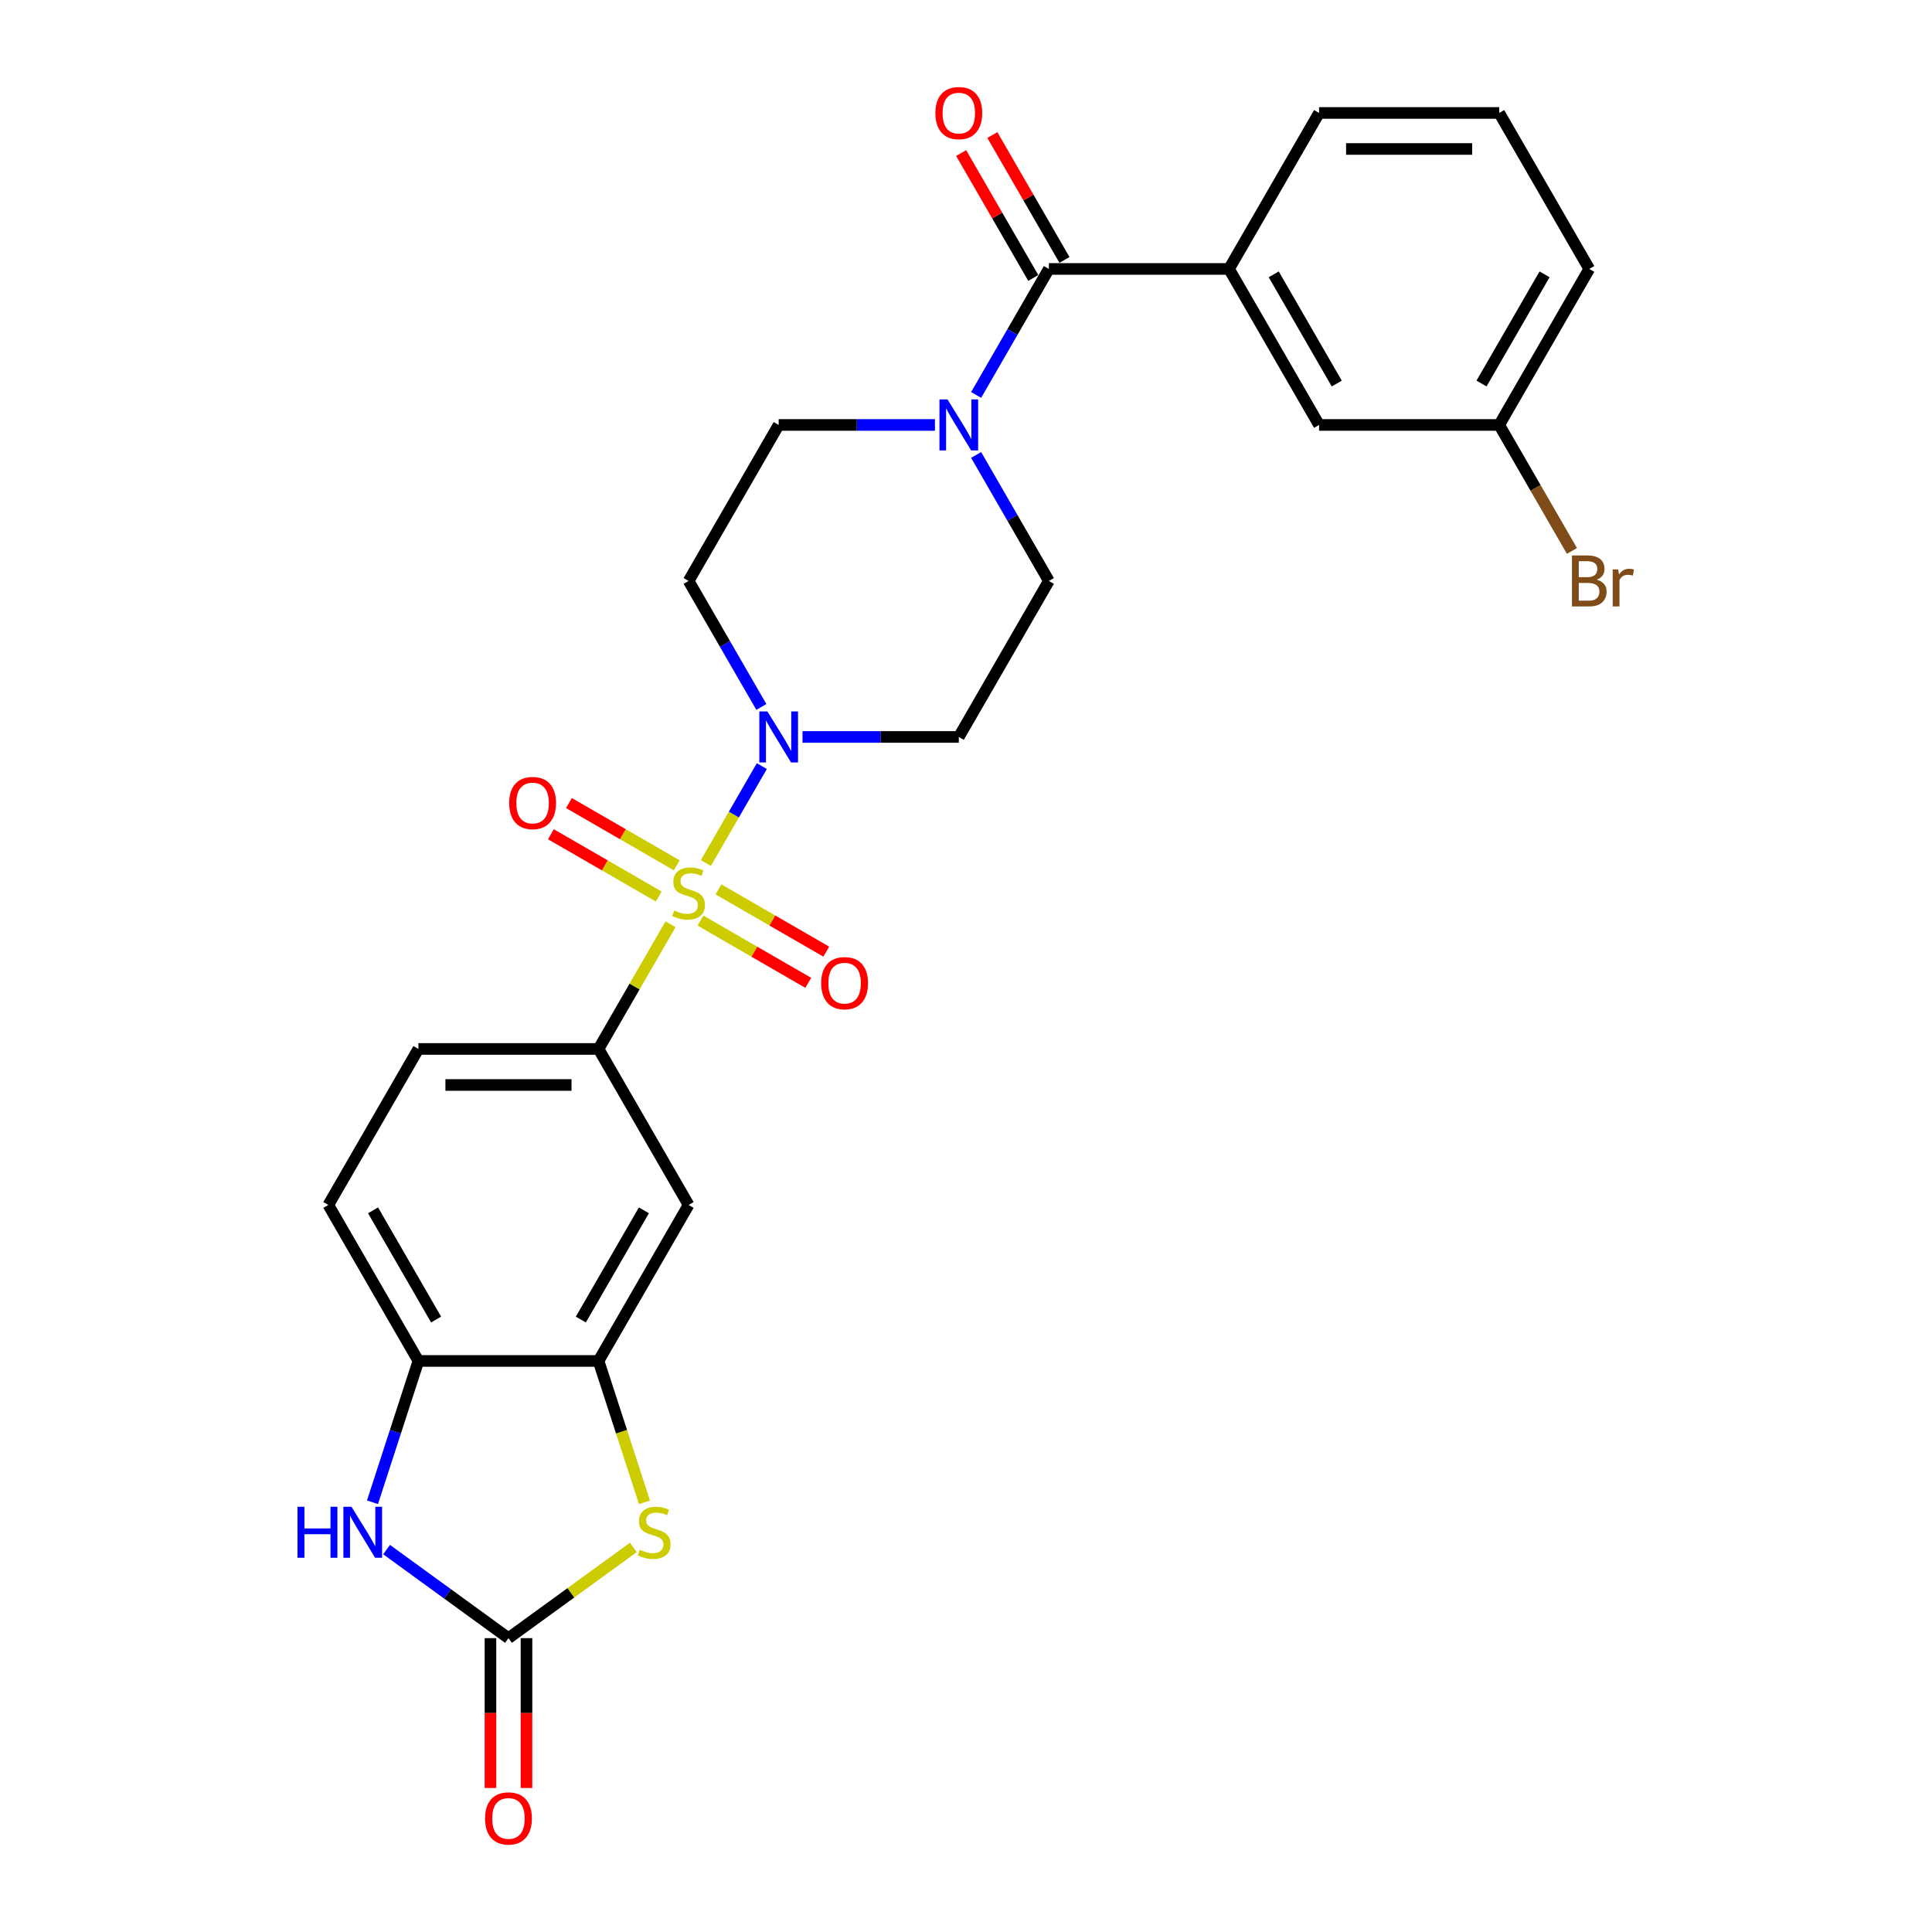 <?xml version='1.0' encoding='iso-8859-1'?>
<svg version='1.1' baseProfile='full'
              xmlns='http://www.w3.org/2000/svg'
                      xmlns:rdkit='http://www.rdkit.org/xml'
                      xmlns:xlink='http://www.w3.org/1999/xlink'
                  xml:space='preserve'
width='1000px' height='1000px' viewBox='0 0 1000 1000'>
<!-- END OF HEADER -->
<rect style='opacity:1.0;fill:#FFFFFF;stroke:none' width='1000' height='1000' x='0' y='0'> </rect>
<path class='bond-0' d='M 365.366,446.693 L 379.847,421.611' style='fill:none;fill-rule:evenodd;stroke:#CCCC00;stroke-width:6px;stroke-linecap:butt;stroke-linejoin:miter;stroke-opacity:1' />
<path class='bond-0' d='M 379.847,421.611 L 394.328,396.529' style='fill:none;fill-rule:evenodd;stroke:#0000FF;stroke-width:6px;stroke-linecap:butt;stroke-linejoin:miter;stroke-opacity:1' />
<path class='bond-3' d='M 347.063,478.393 L 328.432,510.664' style='fill:none;fill-rule:evenodd;stroke:#CCCC00;stroke-width:6px;stroke-linecap:butt;stroke-linejoin:miter;stroke-opacity:1' />
<path class='bond-3' d='M 328.432,510.664 L 309.801,542.934' style='fill:none;fill-rule:evenodd;stroke:#000000;stroke-width:6px;stroke-linecap:butt;stroke-linejoin:miter;stroke-opacity:1' />
<path class='bond-11' d='M 362.554,476.497 L 390.458,492.608' style='fill:none;fill-rule:evenodd;stroke:#CCCC00;stroke-width:6px;stroke-linecap:butt;stroke-linejoin:miter;stroke-opacity:1' />
<path class='bond-11' d='M 390.458,492.608 L 418.363,508.718' style='fill:none;fill-rule:evenodd;stroke:#FF0000;stroke-width:6px;stroke-linecap:butt;stroke-linejoin:miter;stroke-opacity:1' />
<path class='bond-11' d='M 371.878,460.348 L 399.782,476.458' style='fill:none;fill-rule:evenodd;stroke:#CCCC00;stroke-width:6px;stroke-linecap:butt;stroke-linejoin:miter;stroke-opacity:1' />
<path class='bond-11' d='M 399.782,476.458 L 427.686,492.569' style='fill:none;fill-rule:evenodd;stroke:#FF0000;stroke-width:6px;stroke-linecap:butt;stroke-linejoin:miter;stroke-opacity:1' />
<path class='bond-12' d='M 350.284,447.881 L 322.38,431.77' style='fill:none;fill-rule:evenodd;stroke:#CCCC00;stroke-width:6px;stroke-linecap:butt;stroke-linejoin:miter;stroke-opacity:1' />
<path class='bond-12' d='M 322.38,431.77 L 294.476,415.66' style='fill:none;fill-rule:evenodd;stroke:#FF0000;stroke-width:6px;stroke-linecap:butt;stroke-linejoin:miter;stroke-opacity:1' />
<path class='bond-12' d='M 340.961,464.03 L 313.056,447.919' style='fill:none;fill-rule:evenodd;stroke:#CCCC00;stroke-width:6px;stroke-linecap:butt;stroke-linejoin:miter;stroke-opacity:1' />
<path class='bond-12' d='M 313.056,447.919 L 285.152,431.809' style='fill:none;fill-rule:evenodd;stroke:#FF0000;stroke-width:6px;stroke-linecap:butt;stroke-linejoin:miter;stroke-opacity:1' />
<path class='bond-13' d='M 415.382,381.444 L 455.828,381.444' style='fill:none;fill-rule:evenodd;stroke:#0000FF;stroke-width:6px;stroke-linecap:butt;stroke-linejoin:miter;stroke-opacity:1' />
<path class='bond-13' d='M 455.828,381.444 L 496.274,381.444' style='fill:none;fill-rule:evenodd;stroke:#000000;stroke-width:6px;stroke-linecap:butt;stroke-linejoin:miter;stroke-opacity:1' />
<path class='bond-14' d='M 394.069,365.91 L 375.244,333.304' style='fill:none;fill-rule:evenodd;stroke:#0000FF;stroke-width:6px;stroke-linecap:butt;stroke-linejoin:miter;stroke-opacity:1' />
<path class='bond-14' d='M 375.244,333.304 L 356.419,300.698' style='fill:none;fill-rule:evenodd;stroke:#000000;stroke-width:6px;stroke-linecap:butt;stroke-linejoin:miter;stroke-opacity:1' />
<path class='bond-1' d='M 263.182,847.902 L 295.499,824.422' style='fill:none;fill-rule:evenodd;stroke:#000000;stroke-width:6px;stroke-linecap:butt;stroke-linejoin:miter;stroke-opacity:1' />
<path class='bond-1' d='M 295.499,824.422 L 327.816,800.943' style='fill:none;fill-rule:evenodd;stroke:#CCCC00;stroke-width:6px;stroke-linecap:butt;stroke-linejoin:miter;stroke-opacity:1' />
<path class='bond-17' d='M 253.859,847.902 L 253.859,886.679' style='fill:none;fill-rule:evenodd;stroke:#000000;stroke-width:6px;stroke-linecap:butt;stroke-linejoin:miter;stroke-opacity:1' />
<path class='bond-17' d='M 253.859,886.679 L 253.859,925.456' style='fill:none;fill-rule:evenodd;stroke:#FF0000;stroke-width:6px;stroke-linecap:butt;stroke-linejoin:miter;stroke-opacity:1' />
<path class='bond-17' d='M 272.506,847.902 L 272.506,886.679' style='fill:none;fill-rule:evenodd;stroke:#000000;stroke-width:6px;stroke-linecap:butt;stroke-linejoin:miter;stroke-opacity:1' />
<path class='bond-17' d='M 272.506,886.679 L 272.506,925.456' style='fill:none;fill-rule:evenodd;stroke:#FF0000;stroke-width:6px;stroke-linecap:butt;stroke-linejoin:miter;stroke-opacity:1' />
<path class='bond-29' d='M 263.182,847.902 L 231.64,824.984' style='fill:none;fill-rule:evenodd;stroke:#000000;stroke-width:6px;stroke-linecap:butt;stroke-linejoin:miter;stroke-opacity:1' />
<path class='bond-29' d='M 231.64,824.984 L 200.097,802.067' style='fill:none;fill-rule:evenodd;stroke:#0000FF;stroke-width:6px;stroke-linecap:butt;stroke-linejoin:miter;stroke-opacity:1' />
<path class='bond-2' d='M 333.578,777.602 L 321.689,741.014' style='fill:none;fill-rule:evenodd;stroke:#CCCC00;stroke-width:6px;stroke-linecap:butt;stroke-linejoin:miter;stroke-opacity:1' />
<path class='bond-2' d='M 321.689,741.014 L 309.801,704.425' style='fill:none;fill-rule:evenodd;stroke:#000000;stroke-width:6px;stroke-linecap:butt;stroke-linejoin:miter;stroke-opacity:1' />
<path class='bond-8' d='M 309.801,542.934 L 356.419,623.68' style='fill:none;fill-rule:evenodd;stroke:#000000;stroke-width:6px;stroke-linecap:butt;stroke-linejoin:miter;stroke-opacity:1' />
<path class='bond-20' d='M 309.801,542.934 L 216.564,542.934' style='fill:none;fill-rule:evenodd;stroke:#000000;stroke-width:6px;stroke-linecap:butt;stroke-linejoin:miter;stroke-opacity:1' />
<path class='bond-20' d='M 295.815,561.582 L 230.55,561.582' style='fill:none;fill-rule:evenodd;stroke:#000000;stroke-width:6px;stroke-linecap:butt;stroke-linejoin:miter;stroke-opacity:1' />
<path class='bond-4' d='M 542.893,139.207 L 524.067,171.813' style='fill:none;fill-rule:evenodd;stroke:#000000;stroke-width:6px;stroke-linecap:butt;stroke-linejoin:miter;stroke-opacity:1' />
<path class='bond-4' d='M 524.067,171.813 L 505.242,204.42' style='fill:none;fill-rule:evenodd;stroke:#0000FF;stroke-width:6px;stroke-linecap:butt;stroke-linejoin:miter;stroke-opacity:1' />
<path class='bond-10' d='M 542.893,139.207 L 636.129,139.207' style='fill:none;fill-rule:evenodd;stroke:#000000;stroke-width:6px;stroke-linecap:butt;stroke-linejoin:miter;stroke-opacity:1' />
<path class='bond-18' d='M 550.967,134.546 L 532.304,102.219' style='fill:none;fill-rule:evenodd;stroke:#000000;stroke-width:6px;stroke-linecap:butt;stroke-linejoin:miter;stroke-opacity:1' />
<path class='bond-18' d='M 532.304,102.219 L 513.64,69.893' style='fill:none;fill-rule:evenodd;stroke:#FF0000;stroke-width:6px;stroke-linecap:butt;stroke-linejoin:miter;stroke-opacity:1' />
<path class='bond-18' d='M 534.818,143.869 L 516.154,111.543' style='fill:none;fill-rule:evenodd;stroke:#000000;stroke-width:6px;stroke-linecap:butt;stroke-linejoin:miter;stroke-opacity:1' />
<path class='bond-18' d='M 516.154,111.543 L 497.491,79.216' style='fill:none;fill-rule:evenodd;stroke:#FF0000;stroke-width:6px;stroke-linecap:butt;stroke-linejoin:miter;stroke-opacity:1' />
<path class='bond-5' d='M 192.799,777.565 L 204.682,740.995' style='fill:none;fill-rule:evenodd;stroke:#0000FF;stroke-width:6px;stroke-linecap:butt;stroke-linejoin:miter;stroke-opacity:1' />
<path class='bond-5' d='M 204.682,740.995 L 216.564,704.425' style='fill:none;fill-rule:evenodd;stroke:#000000;stroke-width:6px;stroke-linecap:butt;stroke-linejoin:miter;stroke-opacity:1' />
<path class='bond-6' d='M 483.93,219.953 L 443.484,219.953' style='fill:none;fill-rule:evenodd;stroke:#0000FF;stroke-width:6px;stroke-linecap:butt;stroke-linejoin:miter;stroke-opacity:1' />
<path class='bond-6' d='M 443.484,219.953 L 403.038,219.953' style='fill:none;fill-rule:evenodd;stroke:#000000;stroke-width:6px;stroke-linecap:butt;stroke-linejoin:miter;stroke-opacity:1' />
<path class='bond-27' d='M 505.242,235.486 L 524.067,268.092' style='fill:none;fill-rule:evenodd;stroke:#0000FF;stroke-width:6px;stroke-linecap:butt;stroke-linejoin:miter;stroke-opacity:1' />
<path class='bond-27' d='M 524.067,268.092 L 542.893,300.698' style='fill:none;fill-rule:evenodd;stroke:#000000;stroke-width:6px;stroke-linecap:butt;stroke-linejoin:miter;stroke-opacity:1' />
<path class='bond-7' d='M 309.801,704.425 L 356.419,623.68' style='fill:none;fill-rule:evenodd;stroke:#000000;stroke-width:6px;stroke-linecap:butt;stroke-linejoin:miter;stroke-opacity:1' />
<path class='bond-7' d='M 300.644,682.99 L 333.277,626.468' style='fill:none;fill-rule:evenodd;stroke:#000000;stroke-width:6px;stroke-linecap:butt;stroke-linejoin:miter;stroke-opacity:1' />
<path class='bond-28' d='M 309.801,704.425 L 216.564,704.425' style='fill:none;fill-rule:evenodd;stroke:#000000;stroke-width:6px;stroke-linecap:butt;stroke-linejoin:miter;stroke-opacity:1' />
<path class='bond-9' d='M 216.564,704.425 L 169.946,623.68' style='fill:none;fill-rule:evenodd;stroke:#000000;stroke-width:6px;stroke-linecap:butt;stroke-linejoin:miter;stroke-opacity:1' />
<path class='bond-9' d='M 225.72,682.99 L 193.088,626.468' style='fill:none;fill-rule:evenodd;stroke:#000000;stroke-width:6px;stroke-linecap:butt;stroke-linejoin:miter;stroke-opacity:1' />
<path class='bond-19' d='M 636.129,139.207 L 682.748,219.953' style='fill:none;fill-rule:evenodd;stroke:#000000;stroke-width:6px;stroke-linecap:butt;stroke-linejoin:miter;stroke-opacity:1' />
<path class='bond-19' d='M 659.271,141.996 L 691.904,198.517' style='fill:none;fill-rule:evenodd;stroke:#000000;stroke-width:6px;stroke-linecap:butt;stroke-linejoin:miter;stroke-opacity:1' />
<path class='bond-24' d='M 636.129,139.207 L 682.748,58.462' style='fill:none;fill-rule:evenodd;stroke:#000000;stroke-width:6px;stroke-linecap:butt;stroke-linejoin:miter;stroke-opacity:1' />
<path class='bond-16' d='M 496.274,381.444 L 542.893,300.698' style='fill:none;fill-rule:evenodd;stroke:#000000;stroke-width:6px;stroke-linecap:butt;stroke-linejoin:miter;stroke-opacity:1' />
<path class='bond-15' d='M 356.419,300.698 L 403.038,219.953' style='fill:none;fill-rule:evenodd;stroke:#000000;stroke-width:6px;stroke-linecap:butt;stroke-linejoin:miter;stroke-opacity:1' />
<path class='bond-22' d='M 682.748,219.953 L 775.984,219.953' style='fill:none;fill-rule:evenodd;stroke:#000000;stroke-width:6px;stroke-linecap:butt;stroke-linejoin:miter;stroke-opacity:1' />
<path class='bond-21' d='M 216.564,542.934 L 169.946,623.68' style='fill:none;fill-rule:evenodd;stroke:#000000;stroke-width:6px;stroke-linecap:butt;stroke-linejoin:miter;stroke-opacity:1' />
<path class='bond-23' d='M 775.984,219.953 L 794.81,252.559' style='fill:none;fill-rule:evenodd;stroke:#000000;stroke-width:6px;stroke-linecap:butt;stroke-linejoin:miter;stroke-opacity:1' />
<path class='bond-23' d='M 794.81,252.559 L 813.635,285.165' style='fill:none;fill-rule:evenodd;stroke:#7F4C19;stroke-width:6px;stroke-linecap:butt;stroke-linejoin:miter;stroke-opacity:1' />
<path class='bond-30' d='M 775.984,219.953 L 822.603,139.207' style='fill:none;fill-rule:evenodd;stroke:#000000;stroke-width:6px;stroke-linecap:butt;stroke-linejoin:miter;stroke-opacity:1' />
<path class='bond-30' d='M 766.828,198.517 L 799.461,141.996' style='fill:none;fill-rule:evenodd;stroke:#000000;stroke-width:6px;stroke-linecap:butt;stroke-linejoin:miter;stroke-opacity:1' />
<path class='bond-25' d='M 682.748,58.462 L 775.984,58.462' style='fill:none;fill-rule:evenodd;stroke:#000000;stroke-width:6px;stroke-linecap:butt;stroke-linejoin:miter;stroke-opacity:1' />
<path class='bond-25' d='M 696.733,77.109 L 761.999,77.109' style='fill:none;fill-rule:evenodd;stroke:#000000;stroke-width:6px;stroke-linecap:butt;stroke-linejoin:miter;stroke-opacity:1' />
<path class='bond-26' d='M 775.984,58.462 L 822.603,139.207' style='fill:none;fill-rule:evenodd;stroke:#000000;stroke-width:6px;stroke-linecap:butt;stroke-linejoin:miter;stroke-opacity:1' />
<path  class='atom-0' d='M 348.96 471.252
Q 349.259 471.363, 350.489 471.886
Q 351.72 472.408, 353.063 472.743
Q 354.443 473.042, 355.785 473.042
Q 358.284 473.042, 359.738 471.848
Q 361.193 470.617, 361.193 468.492
Q 361.193 467.037, 360.447 466.142
Q 359.738 465.247, 358.62 464.762
Q 357.501 464.277, 355.636 463.718
Q 353.286 463.009, 351.869 462.338
Q 350.489 461.667, 349.482 460.25
Q 348.513 458.832, 348.513 456.446
Q 348.513 453.126, 350.75 451.075
Q 353.025 449.024, 357.501 449.024
Q 360.559 449.024, 364.027 450.478
L 363.17 453.35
Q 359.999 452.045, 357.613 452.045
Q 355.039 452.045, 353.622 453.126
Q 352.205 454.171, 352.242 455.998
Q 352.242 457.415, 352.951 458.273
Q 353.697 459.131, 354.741 459.616
Q 355.822 460.1, 357.613 460.66
Q 359.999 461.406, 361.417 462.152
Q 362.834 462.897, 363.841 464.427
Q 364.885 465.918, 364.885 468.492
Q 364.885 472.147, 362.424 474.123
Q 359.999 476.063, 355.934 476.063
Q 353.585 476.063, 351.795 475.54
Q 350.042 475.056, 347.953 474.198
L 348.96 471.252
' fill='#CCCC00'/>
<path  class='atom-1' d='M 397.201 368.241
L 405.853 382.227
Q 406.711 383.607, 408.091 386.105
Q 409.471 388.604, 409.545 388.753
L 409.545 368.241
L 413.051 368.241
L 413.051 394.646
L 409.434 394.646
L 400.147 379.355
Q 399.066 377.565, 397.91 375.514
Q 396.791 373.462, 396.455 372.828
L 396.455 394.646
L 393.024 394.646
L 393.024 368.241
L 397.201 368.241
' fill='#0000FF'/>
<path  class='atom-3' d='M 331.154 802.161
Q 331.452 802.273, 332.683 802.795
Q 333.913 803.317, 335.256 803.653
Q 336.636 803.951, 337.979 803.951
Q 340.477 803.951, 341.932 802.758
Q 343.386 801.527, 343.386 799.401
Q 343.386 797.947, 342.64 797.052
Q 341.932 796.157, 340.813 795.672
Q 339.694 795.187, 337.829 794.627
Q 335.48 793.919, 334.063 793.248
Q 332.683 792.576, 331.676 791.159
Q 330.706 789.742, 330.706 787.355
Q 330.706 784.036, 332.944 781.985
Q 335.219 779.933, 339.694 779.933
Q 342.752 779.933, 346.221 781.388
L 345.363 784.26
Q 342.193 782.954, 339.806 782.954
Q 337.233 782.954, 335.815 784.036
Q 334.398 785.08, 334.436 786.907
Q 334.436 788.325, 335.144 789.182
Q 335.89 790.04, 336.934 790.525
Q 338.016 791.01, 339.806 791.569
Q 342.193 792.315, 343.61 793.061
Q 345.027 793.807, 346.034 795.336
Q 347.078 796.828, 347.078 799.401
Q 347.078 803.056, 344.617 805.033
Q 342.193 806.972, 338.128 806.972
Q 335.778 806.972, 333.988 806.45
Q 332.235 805.965, 330.147 805.107
L 331.154 802.161
' fill='#CCCC00'/>
<path  class='atom-6' d='M 153.982 779.896
L 157.562 779.896
L 157.562 791.122
L 171.063 791.122
L 171.063 779.896
L 174.643 779.896
L 174.643 806.301
L 171.063 806.301
L 171.063 794.105
L 157.562 794.105
L 157.562 806.301
L 153.982 806.301
L 153.982 779.896
' fill='#0000FF'/>
<path  class='atom-6' d='M 181.916 779.896
L 190.568 793.882
Q 191.426 795.261, 192.806 797.76
Q 194.186 800.259, 194.26 800.408
L 194.26 779.896
L 197.766 779.896
L 197.766 806.301
L 194.148 806.301
L 184.862 791.01
Q 183.78 789.22, 182.624 787.169
Q 181.505 785.117, 181.17 784.483
L 181.17 806.301
L 177.739 806.301
L 177.739 779.896
L 181.916 779.896
' fill='#0000FF'/>
<path  class='atom-7' d='M 490.438 206.75
L 499.09 220.736
Q 499.948 222.116, 501.328 224.615
Q 502.708 227.113, 502.782 227.263
L 502.782 206.75
L 506.288 206.75
L 506.288 233.155
L 502.67 233.155
L 493.384 217.864
Q 492.302 216.074, 491.146 214.023
Q 490.027 211.972, 489.692 211.338
L 489.692 233.155
L 486.261 233.155
L 486.261 206.75
L 490.438 206.75
' fill='#0000FF'/>
<path  class='atom-12' d='M 425.044 508.882
Q 425.044 502.542, 428.177 498.999
Q 431.309 495.456, 437.165 495.456
Q 443.02 495.456, 446.153 498.999
Q 449.285 502.542, 449.285 508.882
Q 449.285 515.297, 446.115 518.951
Q 442.945 522.569, 437.165 522.569
Q 431.347 522.569, 428.177 518.951
Q 425.044 515.334, 425.044 508.882
M 437.165 519.585
Q 441.192 519.585, 443.355 516.9
Q 445.556 514.178, 445.556 508.882
Q 445.556 503.698, 443.355 501.087
Q 441.192 498.439, 437.165 498.439
Q 433.137 498.439, 430.936 501.05
Q 428.773 503.661, 428.773 508.882
Q 428.773 514.215, 430.936 516.9
Q 433.137 519.585, 437.165 519.585
' fill='#FF0000'/>
<path  class='atom-13' d='M 263.553 415.645
Q 263.553 409.305, 266.686 405.762
Q 269.819 402.219, 275.674 402.219
Q 281.529 402.219, 284.662 405.762
Q 287.795 409.305, 287.795 415.645
Q 287.795 422.06, 284.625 425.715
Q 281.454 429.332, 275.674 429.332
Q 269.856 429.332, 266.686 425.715
Q 263.553 422.097, 263.553 415.645
M 275.674 426.349
Q 279.702 426.349, 281.865 423.663
Q 284.065 420.941, 284.065 415.645
Q 284.065 410.461, 281.865 407.851
Q 279.702 405.203, 275.674 405.203
Q 271.646 405.203, 269.446 407.813
Q 267.282 410.424, 267.282 415.645
Q 267.282 420.978, 269.446 423.663
Q 271.646 426.349, 275.674 426.349
' fill='#FF0000'/>
<path  class='atom-18' d='M 251.062 941.213
Q 251.062 934.873, 254.194 931.33
Q 257.327 927.787, 263.182 927.787
Q 269.038 927.787, 272.17 931.33
Q 275.303 934.873, 275.303 941.213
Q 275.303 947.628, 272.133 951.282
Q 268.963 954.9, 263.182 954.9
Q 257.364 954.9, 254.194 951.282
Q 251.062 947.665, 251.062 941.213
M 263.182 951.916
Q 267.21 951.916, 269.373 949.231
Q 271.574 946.509, 271.574 941.213
Q 271.574 936.029, 269.373 933.418
Q 267.21 930.77, 263.182 930.77
Q 259.155 930.77, 256.954 933.381
Q 254.791 935.992, 254.791 941.213
Q 254.791 946.546, 256.954 949.231
Q 259.155 951.916, 263.182 951.916
' fill='#FF0000'/>
<path  class='atom-19' d='M 484.153 58.537
Q 484.153 52.197, 487.286 48.654
Q 490.419 45.111, 496.274 45.111
Q 502.13 45.111, 505.262 48.654
Q 508.395 52.197, 508.395 58.537
Q 508.395 64.951, 505.225 68.606
Q 502.055 72.224, 496.274 72.224
Q 490.456 72.224, 487.286 68.606
Q 484.153 64.989, 484.153 58.537
M 496.274 69.24
Q 500.302 69.24, 502.465 66.555
Q 504.666 63.833, 504.666 58.537
Q 504.666 53.353, 502.465 50.742
Q 500.302 48.094, 496.274 48.094
Q 492.246 48.094, 490.046 50.705
Q 487.883 53.315, 487.883 58.537
Q 487.883 63.87, 490.046 66.555
Q 492.246 69.24, 496.274 69.24
' fill='#FF0000'/>
<path  class='atom-24' d='M 826.463 300.027
Q 828.999 300.735, 830.267 302.302
Q 831.572 303.831, 831.572 306.106
Q 831.572 309.761, 829.223 311.849
Q 826.91 313.9, 822.51 313.9
L 813.633 313.9
L 813.633 287.496
L 821.428 287.496
Q 825.941 287.496, 828.216 289.323
Q 830.491 291.151, 830.491 294.507
Q 830.491 298.498, 826.463 300.027
M 817.176 290.479
L 817.176 298.759
L 821.428 298.759
Q 824.039 298.759, 825.381 297.715
Q 826.761 296.633, 826.761 294.507
Q 826.761 290.479, 821.428 290.479
L 817.176 290.479
M 822.51 310.917
Q 825.083 310.917, 826.463 309.686
Q 827.843 308.455, 827.843 306.106
Q 827.843 303.943, 826.314 302.861
Q 824.822 301.742, 821.95 301.742
L 817.176 301.742
L 817.176 310.917
L 822.51 310.917
' fill='#7F4C19'/>
<path  class='atom-24' d='M 837.577 294.731
L 837.987 297.379
Q 840.001 294.395, 843.283 294.395
Q 844.327 294.395, 845.744 294.768
L 845.185 297.901
Q 843.581 297.528, 842.686 297.528
Q 841.12 297.528, 840.075 298.162
Q 839.068 298.759, 838.248 300.213
L 838.248 313.9
L 834.742 313.9
L 834.742 294.731
L 837.577 294.731
' fill='#7F4C19'/>
</svg>
